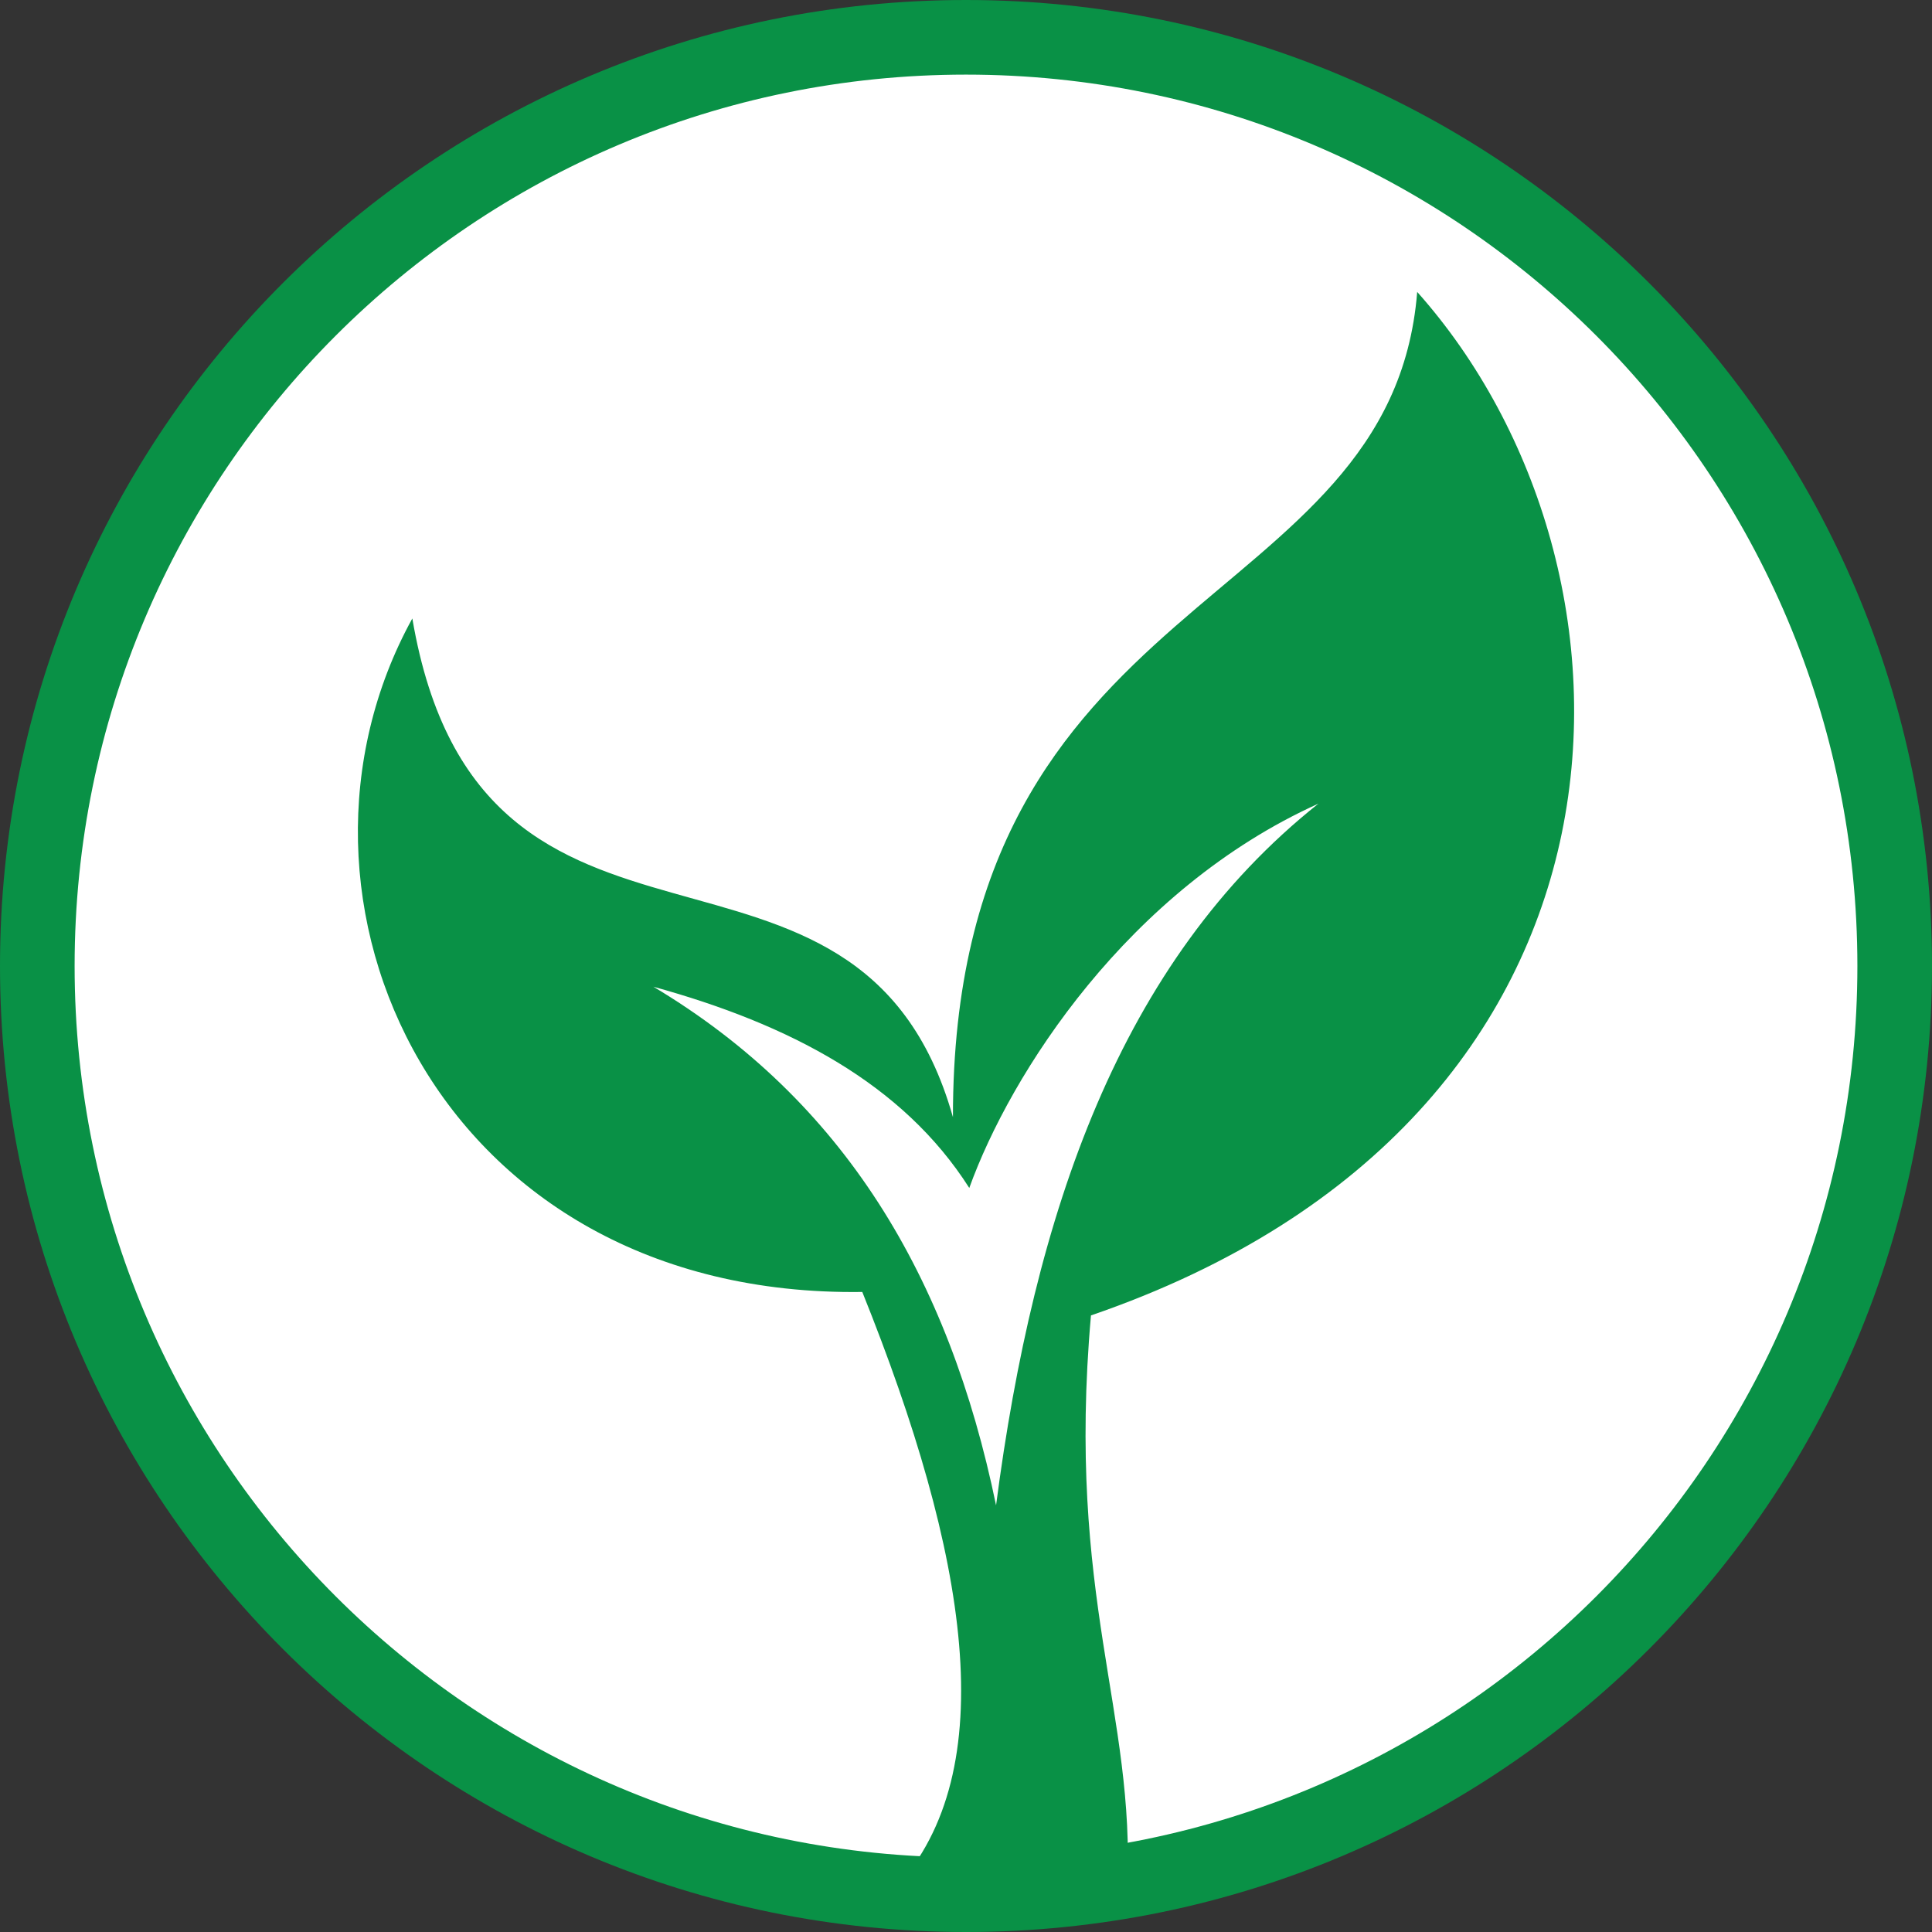 <?xml version="1.0" encoding="UTF-8"?>
<svg id="Layer_1" data-name="Layer 1" xmlns="http://www.w3.org/2000/svg" viewBox="0 0 500 500">
  <rect x="0" y="0" width="500" height="500" fill="#333333" stroke="none"/>
  <defs>
    <style>
      .cls-1 {
        fill: #fff;
      }

      .cls-1, .cls-2 {
        stroke-width: 0px;
      }

      .cls-2 {
        fill: #099146;
        fill-rule: evenodd;
      }
    </style>
  </defs>
  <circle class="cls-1" cx="250" cy="250" r="232.85"/>
  <g>
    <path class="cls-2" d="m231.69,488.7c28.07-30.49,18.84-86.26-8.53-154.34-110.19,1.53-156.18-102.19-116.45-174.3,17.75,104.16,115.36,42.27,139.91,129.06-.09-138.16,113.41-129.35,120.15-213.57,63.71,71.5,64.2,213.87-84.43,264.88-6.46,73.1,11.64,102.94,9.36,148.27-22.66,3.44-43.39,4.39-60.01,0Zm-62.61-233.35c49.26,29.44,76.48,74.98,88.7,134.23,9.84-75.49,31.99-140.73,83.43-181.6-49.29,22.26-79.73,69.94-90.36,99.46-17.18-26.99-46.52-42.36-81.77-52.08Z"/>
    <path class="cls-2" d="m480.69,250c0,127.41-103.28,230.69-230.69,230.69S19.31,377.41,19.31,250,122.59,19.31,250,19.31s230.69,103.28,230.69,230.69ZM250,0C111.93,0,0,111.93,0,250s111.93,250,250,250,250-111.93,250-250S388.07,0,250,0Z"/>
  </g>
</svg>